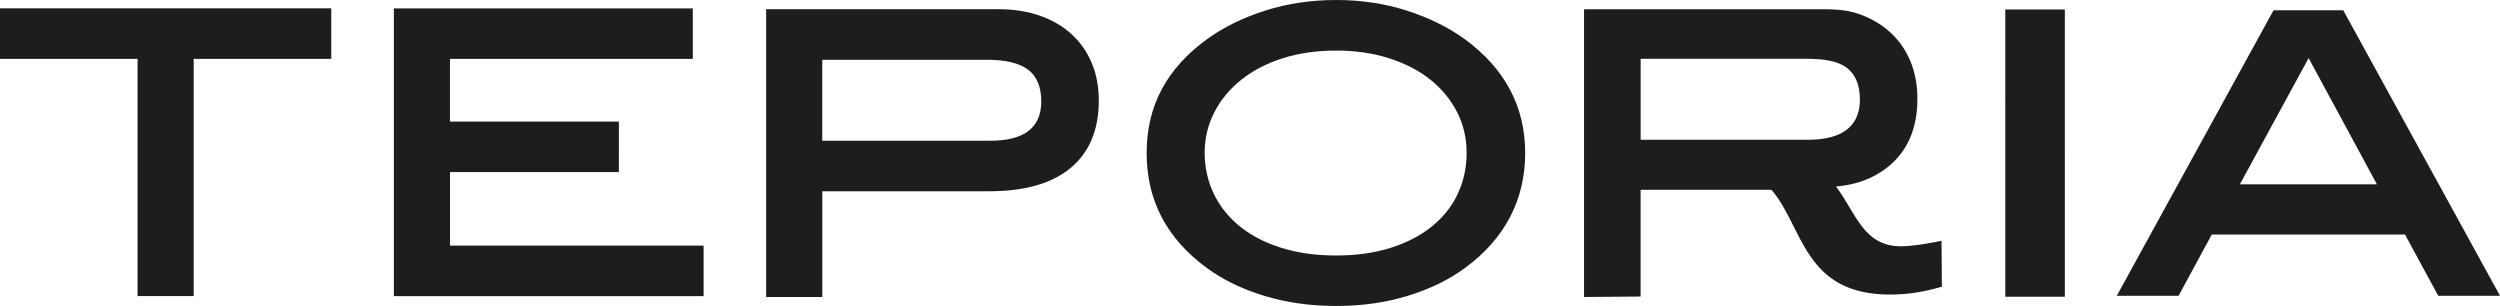 <?xml version="1.0" encoding="UTF-8" standalone="no"?>
<svg
   id="Livello_1"
   data-name="Livello 1"
   viewBox="0 0 558.7 68.38"
   version="1.1"
   sodipodi:docname="logo_teporia.svg"
   width="558.7"
   height="68.38"
   inkscape:version="1.3.1 (9b9bdc1480, 2023-11-25, custom)"
   xmlns:inkscape="http://www.inkscape.org/namespaces/inkscape"
   xmlns:sodipodi="http://sodipodi.sourceforge.net/DTD/sodipodi-0.dtd"
   xmlns="http://www.w3.org/2000/svg"
   xmlns:svg="http://www.w3.org/2000/svg">
  <sodipodi:namedview
     id="namedview1"
     pagecolor="#ffffff"
     bordercolor="#000000"
     borderopacity="0.25"
     inkscape:showpageshadow="2"
     inkscape:pageopacity="0.0"
     inkscape:pagecheckerboard="0"
     inkscape:deskcolor="#d1d1d1"
     inkscape:zoom="1.6762826"
     inkscape:cx="278.29436"
     inkscape:cy="34.302092"
     inkscape:window-width="1920"
     inkscape:window-height="1163"
     inkscape:window-x="0"
     inkscape:window-y="0"
     inkscape:window-maximized="1"
     inkscape:current-layer="Livello_1" />
  <defs
     id="defs1">
    <style
       id="style1">
      .cls-1 {
        fill: #1d1d1b;
      }
    </style>
  </defs>
  <path
     class="cls-1"
     d="M 74.03,1.86 V 13.15 H 43.29 V 66.16 H 30.74 V 13.15 H 0 V 1.86 Z m 26.53,36.6 h 37.75 V 27.17 H 100.56 V 13.16 h 54.27 V 1.87 H 88.02 v 64.31 h 69.22 V 54.89 H 100.57 V 38.47 Z M 221.3,31.45 c 7.6,0 11.4,-2.92 11.4,-8.78 0,-3.24 -0.98,-5.61 -2.93,-7.09 -1.95,-1.48 -5.02,-2.22 -9.2,-2.22 H 183.76 V 31.45 H 221.3 M 239.49,7.66 c 1.95,1.78 3.45,3.92 4.5,6.43 1.05,2.51 1.57,5.3 1.57,8.36 0,6.55 -2.09,11.57 -6.27,15.06 -4.18,3.49 -10.25,5.23 -18.19,5.23 H 183.77 V 66.37 H 171.22 V 2.06 h 51.97 c 3.41,0 6.5,0.49 9.25,1.46 2.75,0.98 5.1,2.35 7.06,4.13 m 86.22,35.78 c 1.36,-2.83 2.04,-5.92 2.04,-9.28 0,-3.36 -0.72,-6.32 -2.14,-9.12 -1.43,-2.79 -3.42,-5.2 -5.96,-7.23 -2.55,-2.03 -5.61,-3.62 -9.2,-4.77 -3.59,-1.15 -7.55,-1.73 -11.87,-1.73 -4.32,0 -8.38,0.58 -11.97,1.73 -3.59,1.15 -6.68,2.76 -9.25,4.82 -2.58,2.06 -4.58,4.49 -6.01,7.28 -1.43,2.8 -2.14,5.8 -2.14,9.01 0,3.21 0.7,6.45 2.09,9.28 1.39,2.83 3.36,5.26 5.91,7.28 2.54,2.03 5.63,3.6 9.25,4.72 3.62,1.12 7.67,1.68 12.13,1.68 4.46,0 8.49,-0.56 12.08,-1.68 3.59,-1.12 6.66,-2.69 9.2,-4.72 2.54,-2.03 4.5,-4.45 5.86,-7.28 m 1.52,-34.74 c 9.06,6.62 13.59,15.13 13.59,25.51 0,10.38 -4.5,19.17 -13.49,25.72 -3.62,2.65 -7.89,4.72 -12.81,6.22 -4.92,1.5 -10.23,2.25 -15.95,2.25 -5.72,0 -11.05,-0.75 -16,-2.25 -4.95,-1.5 -9.24,-3.57 -12.86,-6.22 -8.99,-6.55 -13.49,-15.13 -13.49,-25.72 0,-10.59 4.53,-18.96 13.59,-25.51 3.7,-2.65 8.02,-4.76 12.97,-6.33 C 287.76,0.78 293.02,0 298.6,0 c 5.58,0 10.82,0.78 15.74,2.35 4.91,1.57 9.22,3.68 12.91,6.33 M 500.56,41.2 H 531.2 L 515.93,12.98 Z M 523.67,2.3 558.7,66.1 H 544.9 L 537.47,52.41 H 494.29 L 486.87,66.1 H 473.06 L 508.09,2.3 Z M 366.64,31.23 h 37.68 c 7.6,-0.06 11.37,-3.2 11.33,-9.06 -0.02,-3.24 -1.02,-5.6 -2.98,-7.06 -1.96,-1.46 -5.04,-2 -9.22,-1.97 h -36.8 v 18.09 z m 43.67,10.44 c 4.46,5.96 6.16,13.43 14.6,13.37 2.93,-0.02 7.42,-0.9 8.98,-1.22 l 0.08,10.25 c -3.34,0.97 -6.99,1.73 -11.28,1.76 -19.73,0.15 -19.61,-15.16 -26.82,-23.42 H 366.64 V 66.27 L 354,66.37 V 2.07 h 51.97 c 3.41,-0.03 6.5,0.03 9.26,0.98 2.76,0.95 5.12,2.31 7.09,4.08 1.97,1.76 3.48,3.89 4.55,6.39 1.07,2.5 1.61,5.29 1.63,8.35 0.04,5.23 -1.29,9.51 -3.98,12.84 -1.57,1.94 -3.57,3.53 -6,4.76 -2.55,1.29 -5.36,1.97 -8.21,2.21 m 37.83,24.64 h 13.31 V 2.12 h -13.31 z"
     id="path1" />
</svg>
